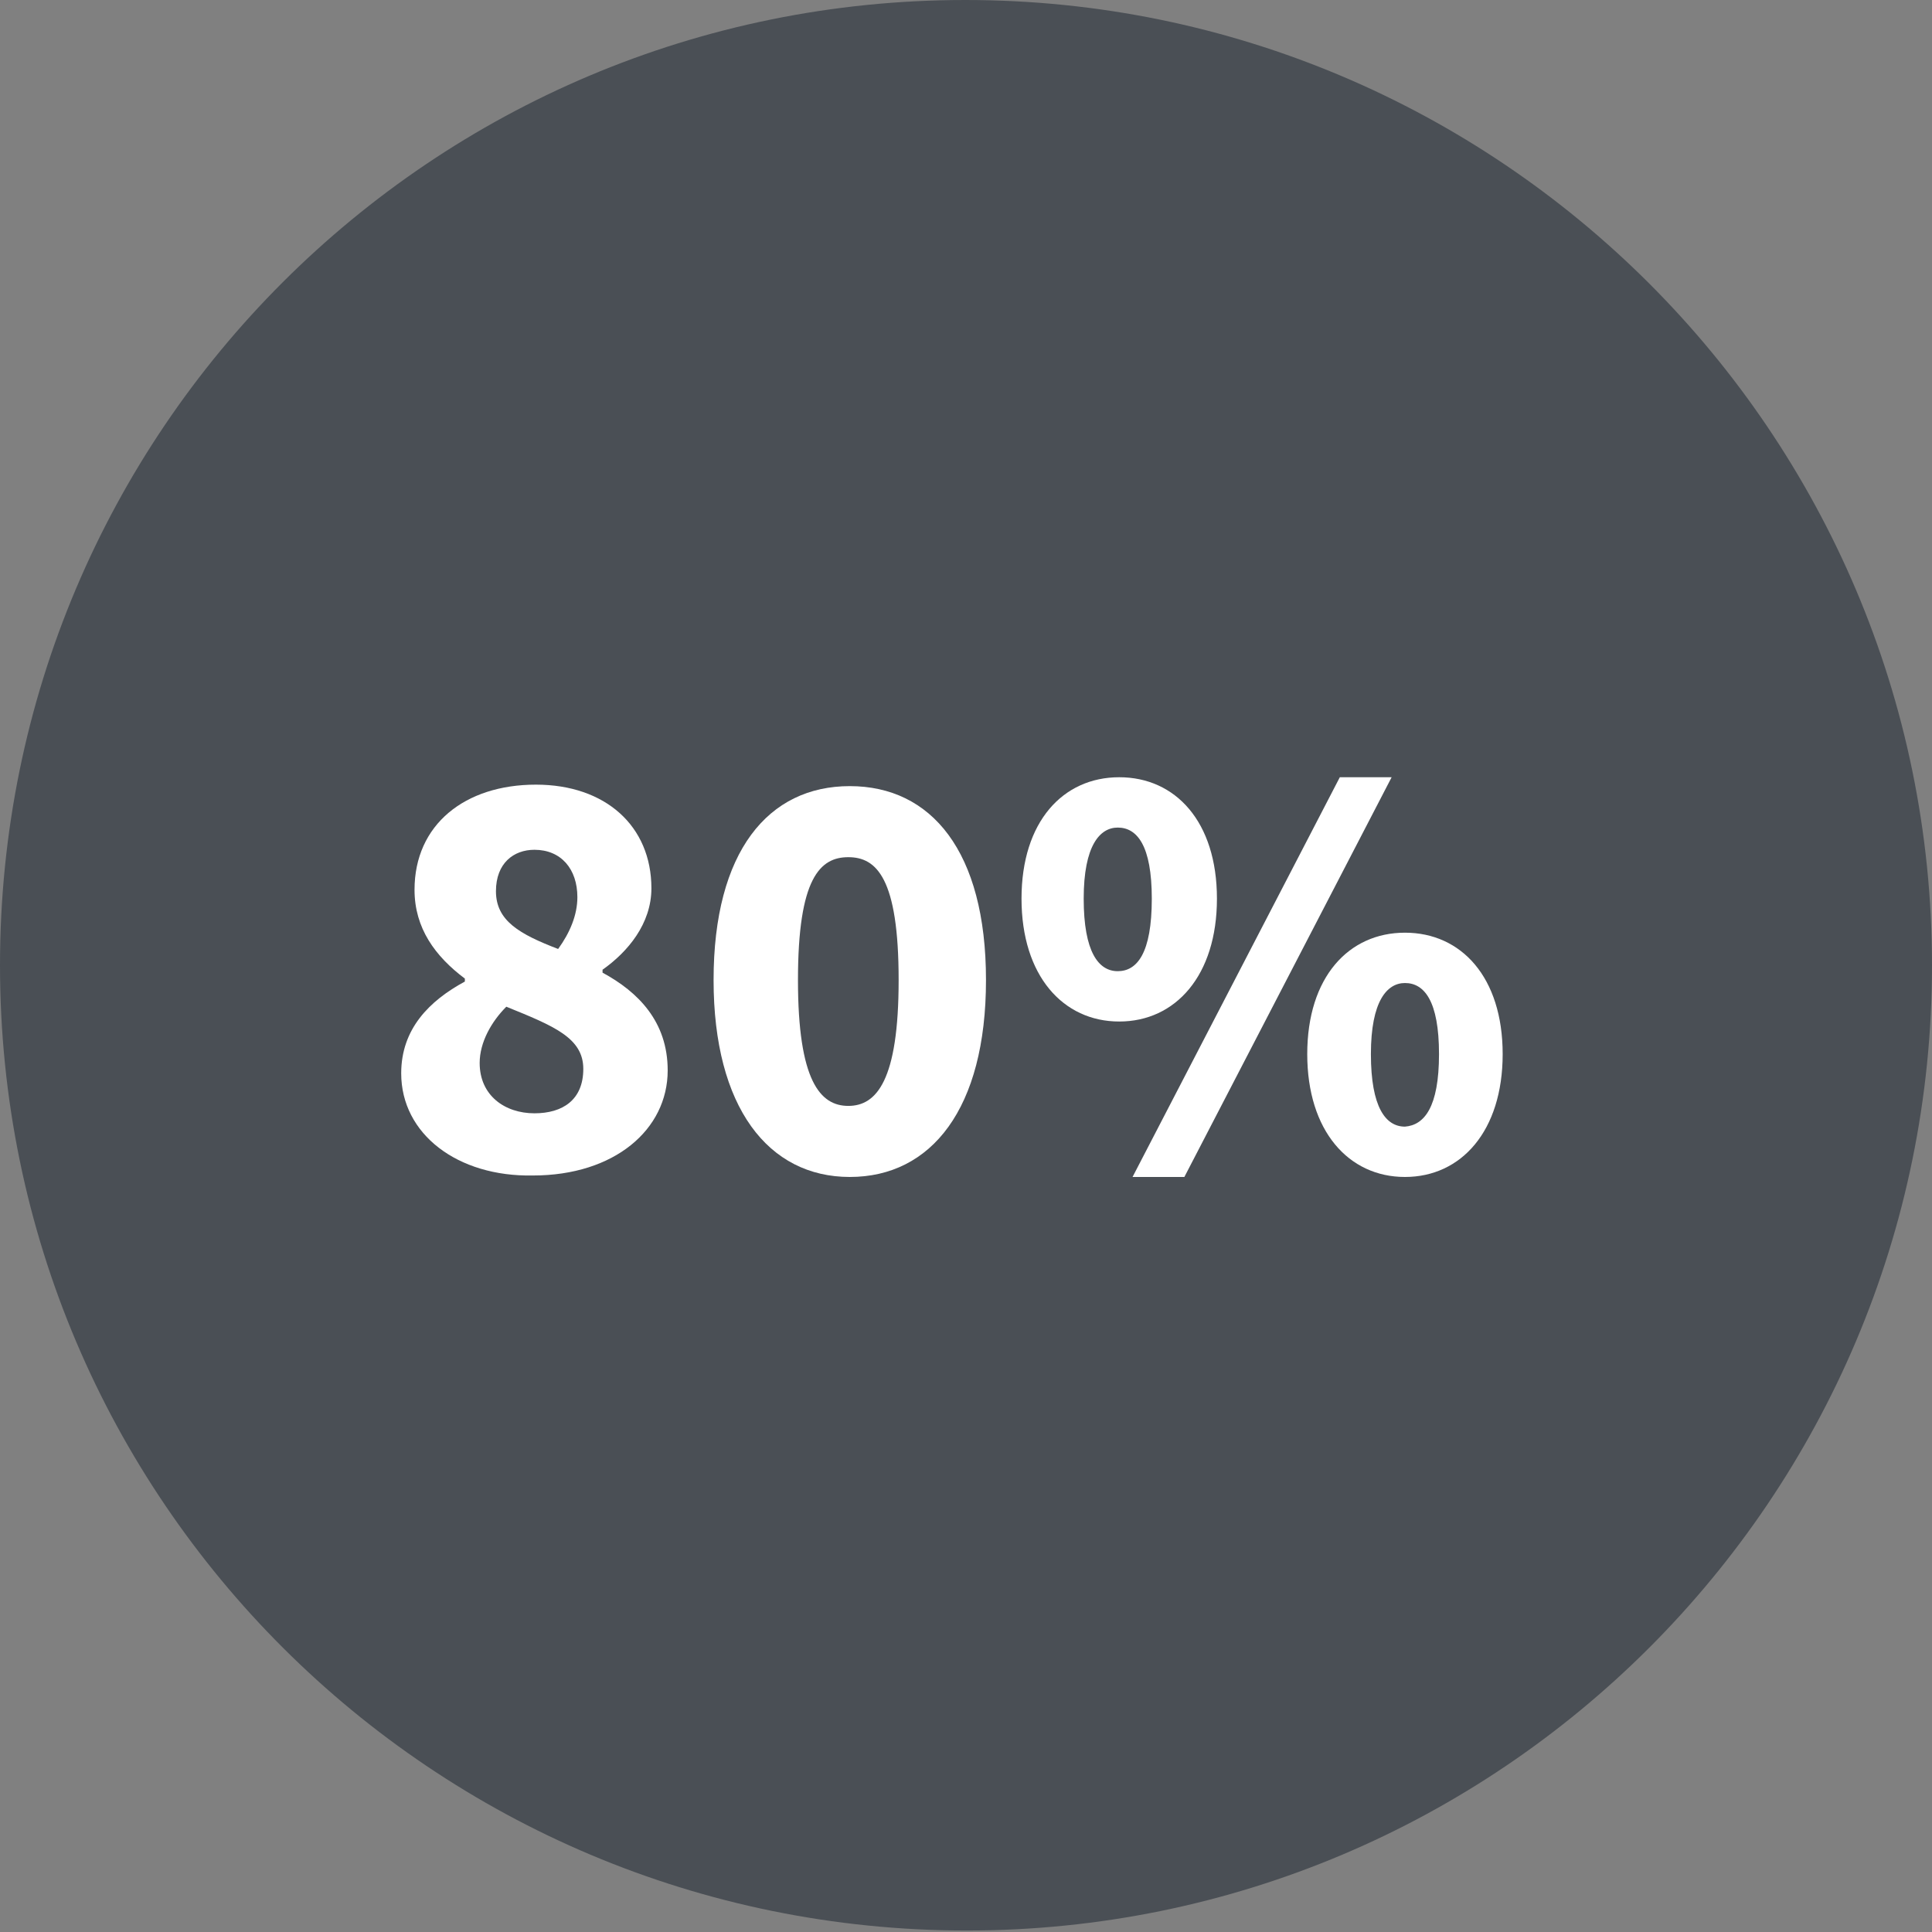 <?xml version="1.0" encoding="UTF-8"?>
<!-- Generator: Adobe Illustrator 27.9.0, SVG Export Plug-In . SVG Version: 6.00 Build 0)  -->
<svg xmlns="http://www.w3.org/2000/svg" xmlns:xlink="http://www.w3.org/1999/xlink" version="1.1" id="Layer_1" x="0px" y="0px" viewBox="0 0 130.5 130.5" style="enable-background:new 0 0 130.5 130.5;" xml:space="preserve">
<rect x="0" y="0" width="130.5" height="130.5" fill="#808080" stroke="none"/>
<style type="text/css">
	.st0{fill:#4A4F55;}
	.st1{enable-background:new    ;}
	.st2{fill:#FFFFFF;}
</style>
<path id="Path_35665" class="st0" d="M130.5,65.2c0,36-29.2,65.2-65.2,65.2S0,101.3,0,65.2S29.2,0,65.2,0S130.5,29.2,130.5,65.2"></path>
<g class="st1">
	<path class="st2" d="M27.1,72.5c0-3,1.9-4.9,4.3-6.2v-0.2c-2-1.5-3.4-3.4-3.4-6c0-4.4,3.4-7.1,8.2-7.1c4.7,0,7.8,2.8,7.8,7   c0,2.4-1.6,4.3-3.3,5.5v0.2c2.4,1.3,4.4,3.3,4.4,6.6c0,4-3.6,7.1-9.1,7.1C30.9,79.5,27.1,76.6,27.1,72.5z M39.4,72.2   c0-2.1-2-2.9-5.2-4.2c-1,1-1.8,2.4-1.8,3.8c0,2.2,1.7,3.4,3.7,3.4C38,75.2,39.4,74.3,39.4,72.2z M39,60.6c0-1.9-1.1-3.2-2.9-3.2   c-1.4,0-2.6,0.9-2.6,2.8c0,2,1.6,2.9,4.2,3.9C38.5,63,39,61.8,39,60.6z"></path>
	<path class="st2" d="M48.2,66.2c0-8.7,3.7-13.1,9.2-13.1s9.2,4.4,9.2,13.1s-3.7,13.3-9.2,13.3S48.2,74.8,48.2,66.2z M60.7,66.2   c0-6.9-1.5-8.3-3.4-8.3c-1.9,0-3.4,1.4-3.4,8.3c0,6.8,1.5,8.5,3.4,8.5C59.2,74.7,60.7,73,60.7,66.2z"></path>
	<path class="st2" d="M69,60.7c0-5.2,2.8-8.2,6.6-8.2c3.8,0,6.6,3,6.6,8.2c0,5.2-2.8,8.3-6.6,8.3C71.8,69,69,65.9,69,60.7z    M77.8,60.7c0-3.6-1-4.8-2.3-4.8c-1.2,0-2.3,1.2-2.3,4.8c0,3.6,1,4.9,2.3,4.9C76.8,65.6,77.8,64.4,77.8,60.7z M90.5,52.5H94l-14,27   h-3.5L90.5,52.5z M88.3,71.2c0-5.2,2.8-8.2,6.6-8.2c3.8,0,6.6,3,6.6,8.2s-2.8,8.3-6.6,8.3C91.1,79.5,88.3,76.4,88.3,71.2z    M97.2,71.2c0-3.6-1-4.8-2.3-4.8c-1.2,0-2.3,1.2-2.3,4.8s1,4.9,2.3,4.9C96.2,76,97.2,74.8,97.2,71.2z"></path>
</g>
</svg>

